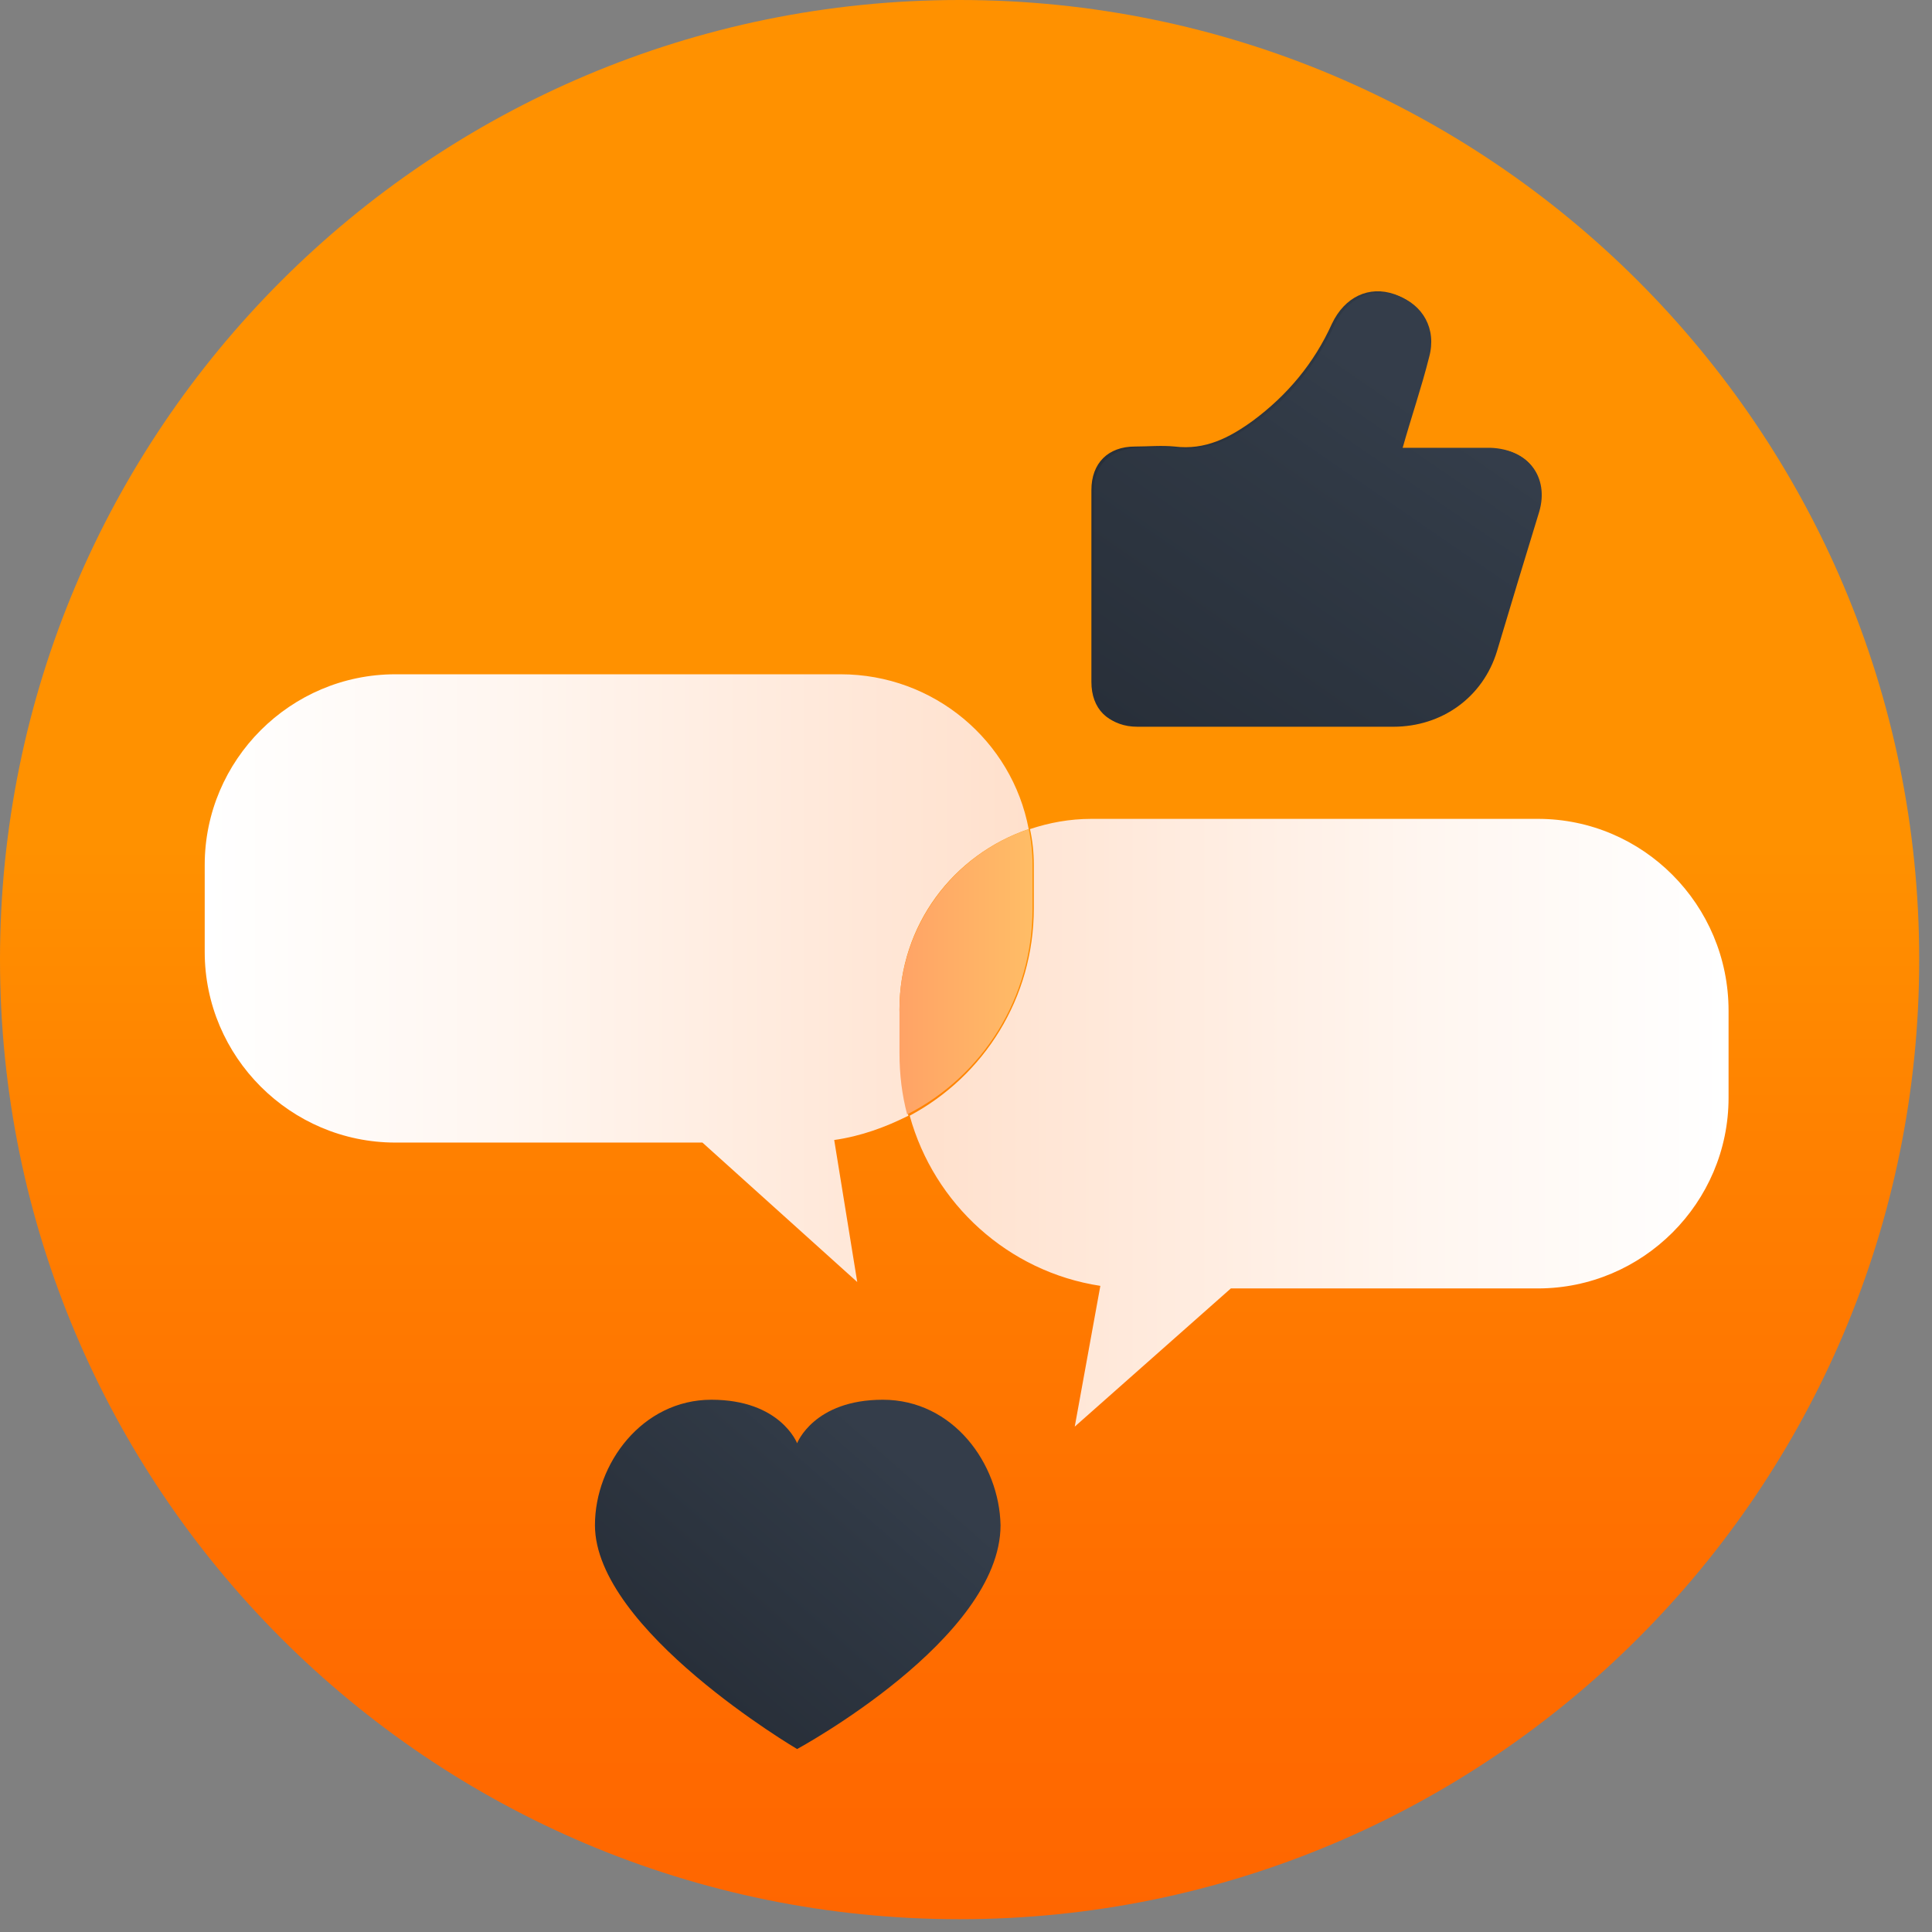 <svg width="151" height="151" viewBox="0 0 151 151" fill="none" xmlns="http://www.w3.org/2000/svg">
<rect x="0" y="0" width="151" height="151" fill="#808080" stroke="none"/>
<path d="M75 150C116.421 150 150 116.421 150 75C150 33.579 116.421 0 75 0C33.579 0 0 33.579 0 75C0 116.421 33.579 150 75 150Z" fill="url(#paint0_linear_310_819)"/>
<path d="M116.501 35C114.101 35 111.801 35 109.401 35C110.101 32.5 110.901 30.2 111.501 27.8C112.101 25.6 111.001 23.7 109.001 23C107.001 22.3 105.101 23.2 104.101 25.3C102.701 28.4 100.601 30.9 97.901 32.9C96.101 34.2 94.201 35.2 91.801 34.9C90.801 34.8 89.701 34.9 88.701 34.9C86.601 34.9 85.301 36.2 85.301 38.3C85.301 43.3 85.301 48.3 85.301 53.3C85.301 55.4 86.601 56.7 88.701 56.7C95.401 56.7 102.101 56.7 108.701 56.7C112.501 56.7 115.701 54.4 116.801 50.8C117.901 47.2 119.001 43.6 120.101 39.9C121.101 37.3 119.401 35.1 116.501 35ZM93.401 54.6C91.801 54.6 90.101 54.7 88.501 54.5C88.201 54.5 87.601 53.8 87.601 53.4C87.501 48.4 87.601 43.3 87.601 38.3C87.601 37.6 87.901 37.1 88.701 37.1C90.301 37.1 91.801 37.1 93.401 37.1C93.401 43 93.401 48.8 93.401 54.6ZM118.101 39.8C117.101 43.2 116.001 46.7 115.001 50.1C114.101 52.8 111.901 54.6 109.101 54.6C104.701 54.7 100.201 54.6 95.601 54.6C95.601 54.2 95.601 53.9 95.601 53.6C95.601 48.3 95.601 43 95.601 37.6C95.601 36.9 95.801 36.6 96.401 36.3C100.601 34.3 103.601 31.1 105.801 27C106.001 26.7 106.101 26.3 106.301 26C106.801 25.1 107.601 24.7 108.501 25C109.401 25.3 109.901 26.2 109.601 27.2C109.101 29.1 108.501 30.9 107.901 32.7C107.601 33.5 107.301 34.2 106.901 34.9C106.101 36.5 106.501 37 108.201 37C110.901 37 113.501 37 116.201 37C118.001 37.1 118.701 38 118.101 39.8Z" fill="url(#paint1_linear_310_819)"/>
<path d="M120.3 40C119.2 43.6 118.1 47.2 117 50.9C115.9 54.5 112.7 56.8 108.9 56.8C102.2 56.8 95.5 56.8 88.9 56.8C86.8 56.8 85.5 55.5 85.5 53.4C85.5 48.4 85.5 43.4 85.5 38.4C85.5 36.3 86.8 35.1 88.9 35C89.9 35 91 34.9 92 35C94.4 35.3 96.3 34.3 98.1 33C100.9 31 102.9 28.4 104.3 25.4C105.3 23.3 107.2 22.4 109.2 23.1C111.2 23.8 112.3 25.7 111.7 27.9C111.1 30.3 110.3 32.6 109.6 35.1C112 35.1 114.3 35.1 116.7 35.1C119.4 35.1 121.1 37.3 120.3 40Z" fill="url(#paint2_linear_310_819)"/>
<path d="M120.2 64H85.3C83.6 64 82 64.3 80.5 64.8C80.7 65.7 80.8 66.6 80.8 67.6V71C80.8 78 76.9 84.1 71.1 87.2C73 94.1 78.8 99.4 86 100.5L84 111.5L96.2 100.7H120.2C128.4 100.7 135.1 94 135.1 85.8V79C135.1 70.7 128.4 64 120.2 64Z" fill="url(#paint3_linear_310_819)"/>
<path d="M70.3 78.9C70.3 72.3 74.5 66.8 80.4 64.8C79.1 57.9 73 52.7 65.7 52.7H30.9C22.7 52.7 16 59.4 16 67.6V74.4C16 82.6 22.7 89.3 30.9 89.3H54.9L67 100.2L65.2 89.1C67.3 88.8 69.2 88.1 71 87.2C70.6 85.7 70.4 84 70.4 82.4L70.3 78.9Z" fill="url(#paint4_linear_310_819)"/>
<path d="M80.701 71V67.6C80.701 66.7 80.601 65.7 80.401 64.8C74.501 66.8 70.301 72.4 70.301 78.9V82.3C70.301 84 70.501 85.6 70.901 87.1C76.801 84.1 80.701 78 80.701 71Z" fill="url(#paint5_linear_310_819)"/>
<path d="M69 109.4C63.6 109.4 62.3 112.8 62.3 112.8C62.3 112.8 61 109.4 55.6 109.4C50.2 109.4 46.5 114.4 46.5 119.2C46.5 127.4 62.3 136.7 62.3 136.7C62.3 136.7 78.2 128.1 78.2 119.2C78.1 114.4 74.5 109.4 69 109.4Z" fill="url(#paint6_linear_310_819)"/>
<defs>
<linearGradient id="paint0_linear_310_819" x1="75" y1="150" x2="75" y2="0" gradientUnits="userSpaceOnUse">
<stop stop-color="#FF6600"/>
<stop offset="0.163" stop-color="#FF6D00"/>
<stop offset="0.396" stop-color="#FF8000"/>
<stop offset="0.559" stop-color="#FF9100"/>
</linearGradient>
<linearGradient id="paint1_linear_310_819" x1="85.431" y1="39.733" x2="120.519" y2="39.733" gradientUnits="userSpaceOnUse">
<stop stop-color="#282F39"/>
<stop offset="0.631" stop-color="#303945"/>
<stop offset="0.848" stop-color="#343D4A"/>
</linearGradient>
<linearGradient id="paint2_linear_310_819" x1="91.088" y1="59.162" x2="113.782" y2="26.184" gradientUnits="userSpaceOnUse">
<stop stop-color="#282F39"/>
<stop offset="0.631" stop-color="#303945"/>
<stop offset="0.848" stop-color="#343D4A"/>
</linearGradient>
<linearGradient id="paint3_linear_310_819" x1="70.988" y1="87.75" x2="135.108" y2="87.75" gradientUnits="userSpaceOnUse">
<stop stop-color="#FFE0CC"/>
<stop offset="0.634" stop-color="#FFF6F0"/>
<stop offset="1" stop-color="white"/>
</linearGradient>
<linearGradient id="paint4_linear_310_819" x1="16" y1="76.45" x2="80.5" y2="76.45" gradientUnits="userSpaceOnUse">
<stop stop-color="white"/>
<stop offset="0.366" stop-color="#FFF6F0"/>
<stop offset="1" stop-color="#FFE0CC"/>
</linearGradient>
<linearGradient id="paint5_linear_310_819" x1="70.342" y1="75.95" x2="80.718" y2="75.95" gradientUnits="userSpaceOnUse">
<stop stop-color="#FFA366"/>
<stop offset="1" stop-color="#FFBD66"/>
</linearGradient>
<linearGradient id="paint6_linear_310_819" x1="52.995" y1="129.909" x2="71.217" y2="109.02" gradientUnits="userSpaceOnUse">
<stop stop-color="#282F39"/>
<stop offset="0.631" stop-color="#303945"/>
<stop offset="0.848" stop-color="#343D4A"/>
</linearGradient>
</defs>
</svg>
